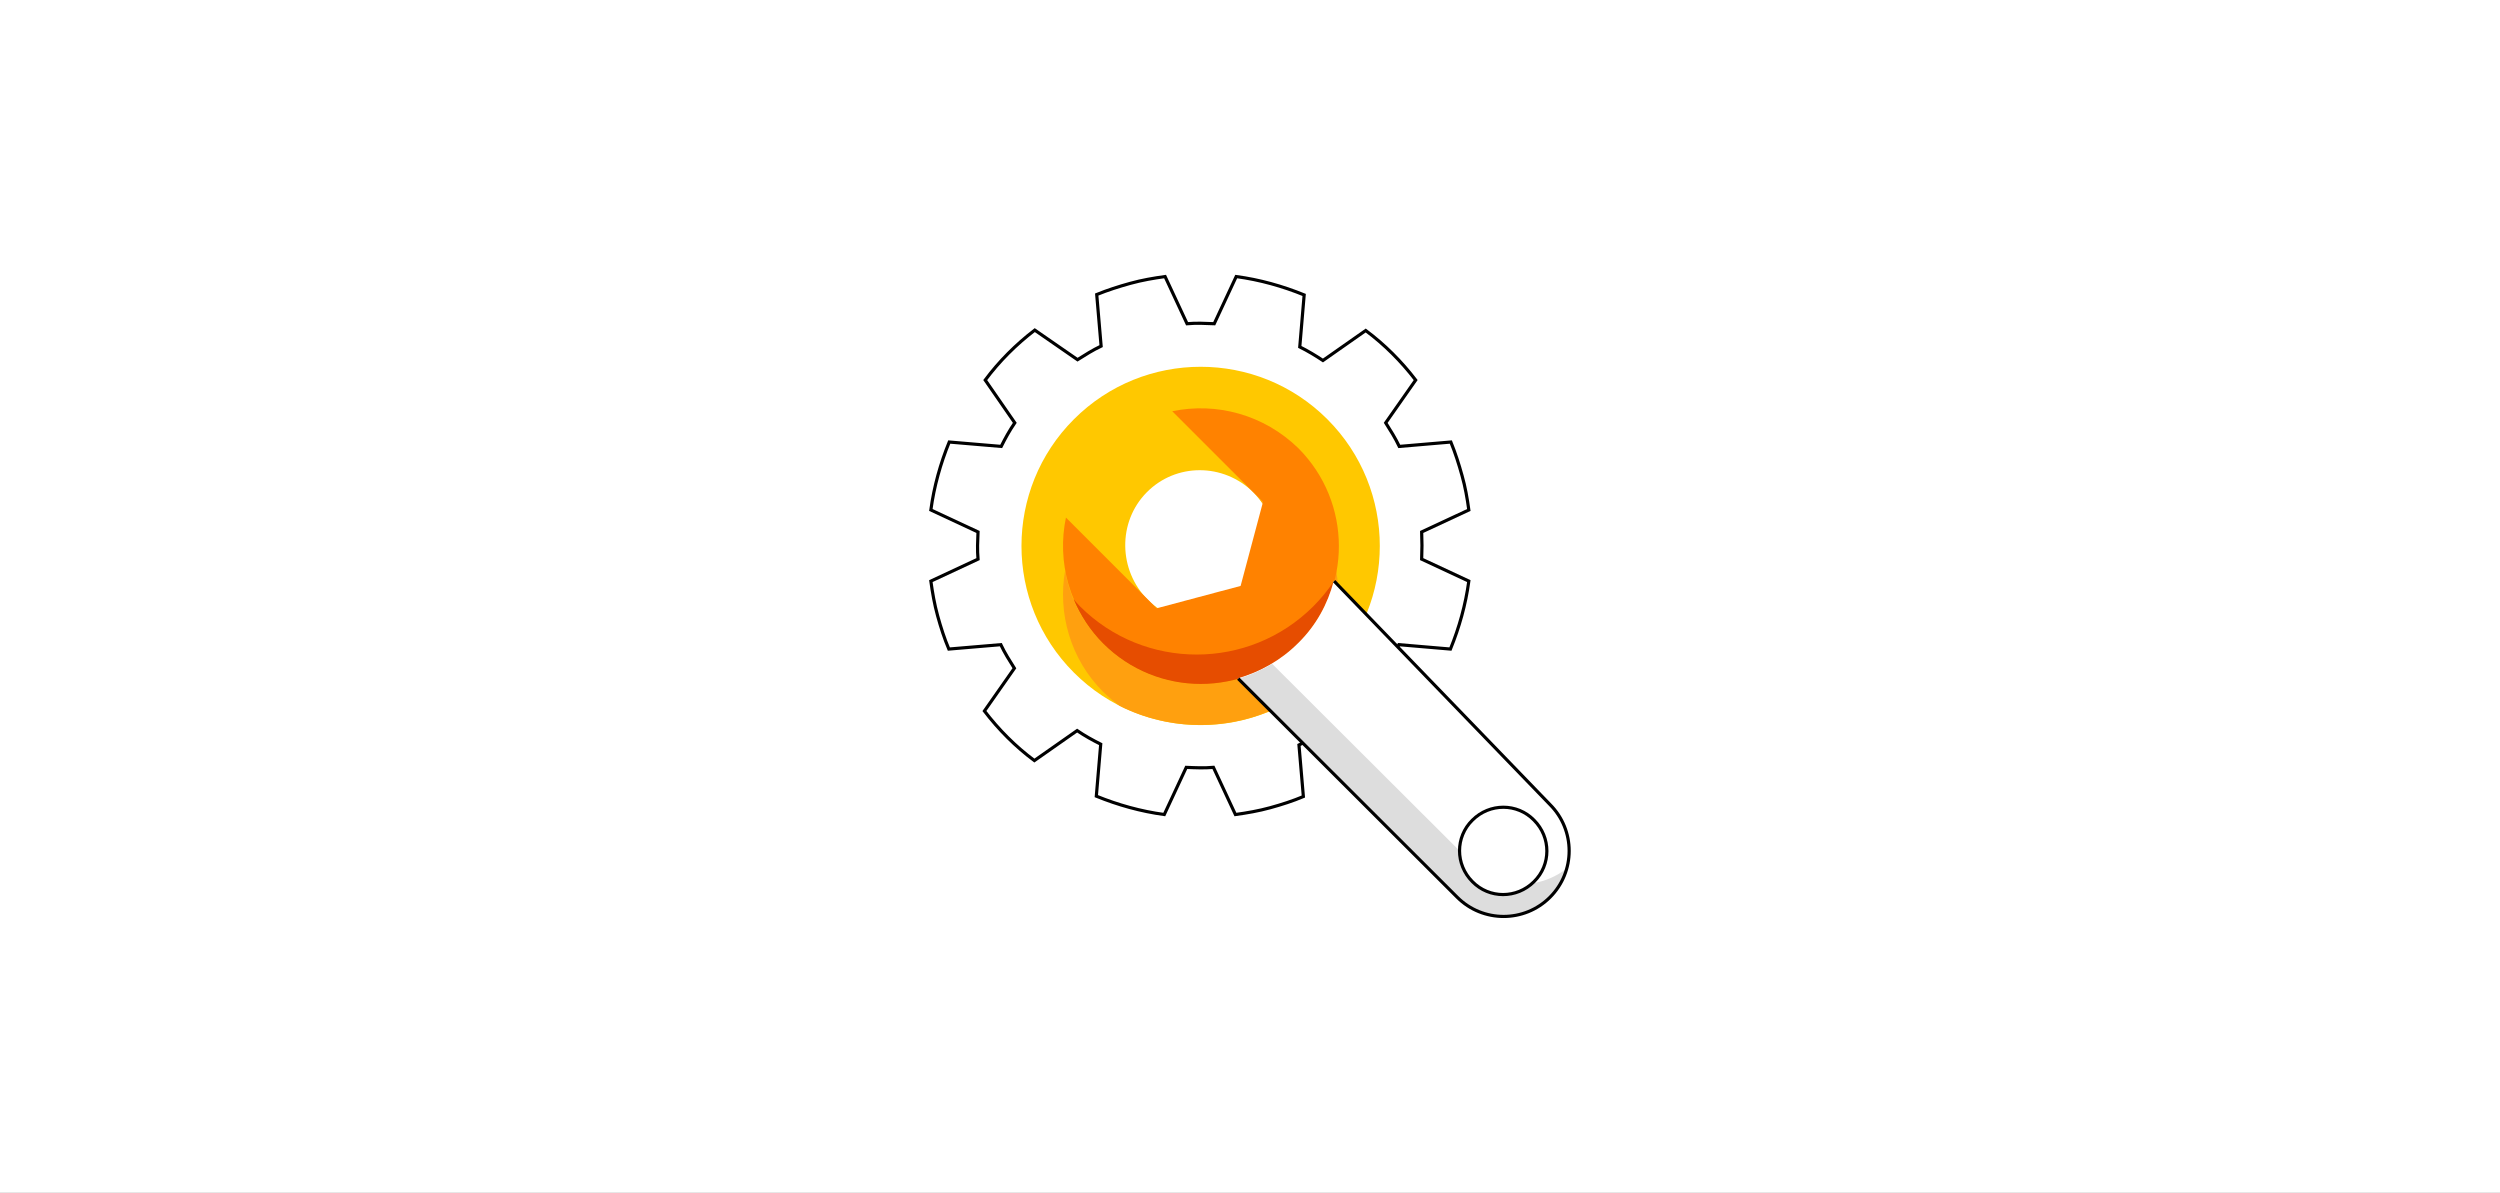 <svg width="394" height="188" viewBox="0 0 394 188" fill="none" xmlns="http://www.w3.org/2000/svg">
<rect x="0" y="0" width="394" height="188" fill="#333333" stroke="none"/>
<g clip-path="url(#clip0_820_4446)">
<rect width="394" height="188" fill="white"/>
<path d="M209.189 66.072C198.166 55.049 180.276 55.049 169.253 66.072C158.229 77.096 158.229 94.985 169.253 106.008C180.276 117.032 198.166 117.032 209.189 106.008C220.213 94.985 220.213 77.096 209.189 66.072ZM197.725 94.544C193.126 99.205 185.631 99.205 180.906 94.544C176.245 89.883 176.119 82.261 180.717 77.6C185.316 72.938 192.811 72.938 197.536 77.6C202.197 82.261 202.26 89.82 197.725 94.544Z" fill="#FFC800"/>
<path d="M198.985 79.363L199.048 79.174L197.914 78.04C198.292 78.419 198.67 78.859 198.985 79.363Z" fill="#FFA00F"/>
<path d="M210.574 89.883C209.818 94.103 207.802 98.135 204.59 101.41C196.086 109.914 182.354 109.914 173.85 101.41C170.575 98.135 168.559 94.103 167.866 89.883C166.669 96.623 168.685 103.867 173.85 109.032C174.669 109.851 175.551 110.544 176.433 111.237C184.433 115.268 194.007 115.268 202.007 111.174C202.889 110.544 203.708 109.851 204.527 109.032C209.818 103.867 211.771 96.623 210.574 89.883Z" fill="#FFA00F"/>
<path d="M204.843 54.671L205.536 46.482C202.134 45.096 198.544 44.088 194.827 43.584L191.363 51.017C189.914 50.954 188.528 50.891 187.079 51.017L183.615 43.584C181.788 43.836 179.961 44.151 178.135 44.655C176.308 45.159 174.544 45.726 172.843 46.419L173.536 54.545C172.214 55.175 171.017 55.931 169.82 56.687L163.08 52.025C160.119 54.293 157.474 56.939 155.269 59.899L159.93 66.639C159.111 67.836 158.419 69.096 157.789 70.356L149.6 69.663C148.214 73.064 147.206 76.655 146.702 80.371L154.135 83.836C154.072 85.285 154.009 86.67 154.135 88.119L146.702 91.584C146.954 93.41 147.269 95.237 147.773 97.064C148.277 98.891 148.844 100.654 149.537 102.292L157.726 101.599C158.355 102.922 159.111 104.119 159.867 105.316L155.143 112.056C157.411 115.016 160.056 117.662 163.017 119.866L169.757 115.142C170.954 115.961 172.214 116.654 173.473 117.284L172.78 125.473C176.182 126.859 179.772 127.866 183.489 128.37L186.953 120.937C188.402 121 189.788 121.063 191.237 120.937L194.701 128.37C196.528 128.118 198.355 127.803 200.182 127.299C202.008 126.796 203.772 126.229 205.41 125.536L204.717 117.41C206.04 116.78 207.236 116.024 208.433 115.268L215.173 119.929C218.134 117.662 220.779 115.016 222.984 112.056L218.323 105.316C219.142 104.119 219.835 102.859 220.465 101.599L228.59 102.292C229.976 98.891 230.984 95.3 231.488 91.584L224.055 88.119C224.118 86.67 224.118 85.285 224.055 83.836L231.488 80.371C231.236 78.544 230.921 76.718 230.417 74.954C229.913 73.127 229.346 71.364 228.653 69.663L220.528 70.356C219.898 69.033 219.142 67.836 218.386 66.639L223.11 59.899C220.843 56.939 218.197 54.293 215.236 52.088L208.496 56.813C207.363 56.057 206.103 55.301 204.843 54.671Z" stroke="black" stroke-width="0.5" stroke-miterlimit="10"/>
<path d="M184.749 64.812L199.048 79.111L195.52 92.34L182.292 95.867L167.993 81.568C166.545 88.497 168.498 95.993 173.915 101.41C182.418 109.914 196.15 109.914 204.654 101.41C213.158 92.906 213.095 79.174 204.654 70.671C199.174 65.316 191.678 63.364 184.749 64.812Z" fill="#FF8200"/>
<path d="M206.985 95.552C196.843 105.693 180.34 105.693 170.198 95.552C169.82 95.174 169.505 94.796 169.19 94.418C170.261 96.938 171.773 99.331 173.852 101.41C182.356 109.914 196.088 109.914 204.591 101.41C207.426 98.575 209.253 95.237 210.197 91.647C209.253 93.032 208.182 94.355 206.985 95.552Z" fill="#E64D00"/>
<path d="M244.212 126.796L210.197 91.584C209.253 95.174 207.426 98.576 204.591 101.347C201.883 104.056 198.607 105.883 195.143 106.89L229.662 141.346C233.693 145.378 240.244 145.378 244.275 141.346C248.244 137.378 248.244 130.827 244.212 126.796ZM241.756 138.953C239.047 141.661 234.701 141.661 232.055 138.953C229.347 136.244 229.347 131.898 232.055 129.252C234.764 126.544 239.11 126.544 241.756 129.252C244.464 131.961 244.464 136.307 241.756 138.953Z" fill="white"/>
<path d="M241.567 139.205C238.858 141.661 234.701 141.598 232.055 139.016C230.669 137.63 230.04 135.866 230.04 134.102L200.497 104.623C198.796 105.63 196.969 106.449 195.143 106.953L229.662 141.409C233.693 145.441 240.244 145.441 244.275 141.409C245.598 140.086 246.48 138.512 246.921 136.874C245.283 138.134 243.457 138.89 241.567 139.205Z" fill="#DDDDDD"/>
<path d="M195.143 106.953L229.662 141.409C233.693 145.441 240.244 145.441 244.275 141.409C248.307 137.378 248.307 130.827 244.275 126.796L210.26 91.584M241.756 138.953C239.047 141.661 234.701 141.661 232.055 138.953C229.347 136.244 229.347 131.898 232.055 129.252C234.764 126.544 239.11 126.544 241.756 129.252C244.464 131.961 244.464 136.307 241.756 138.953Z" stroke="black" stroke-width="0.5" stroke-miterlimit="10"/>
</g>
<defs>
<clipPath id="clip0_820_4446">
<rect width="394" height="188" fill="white"/>
</clipPath>
</defs>
</svg>
